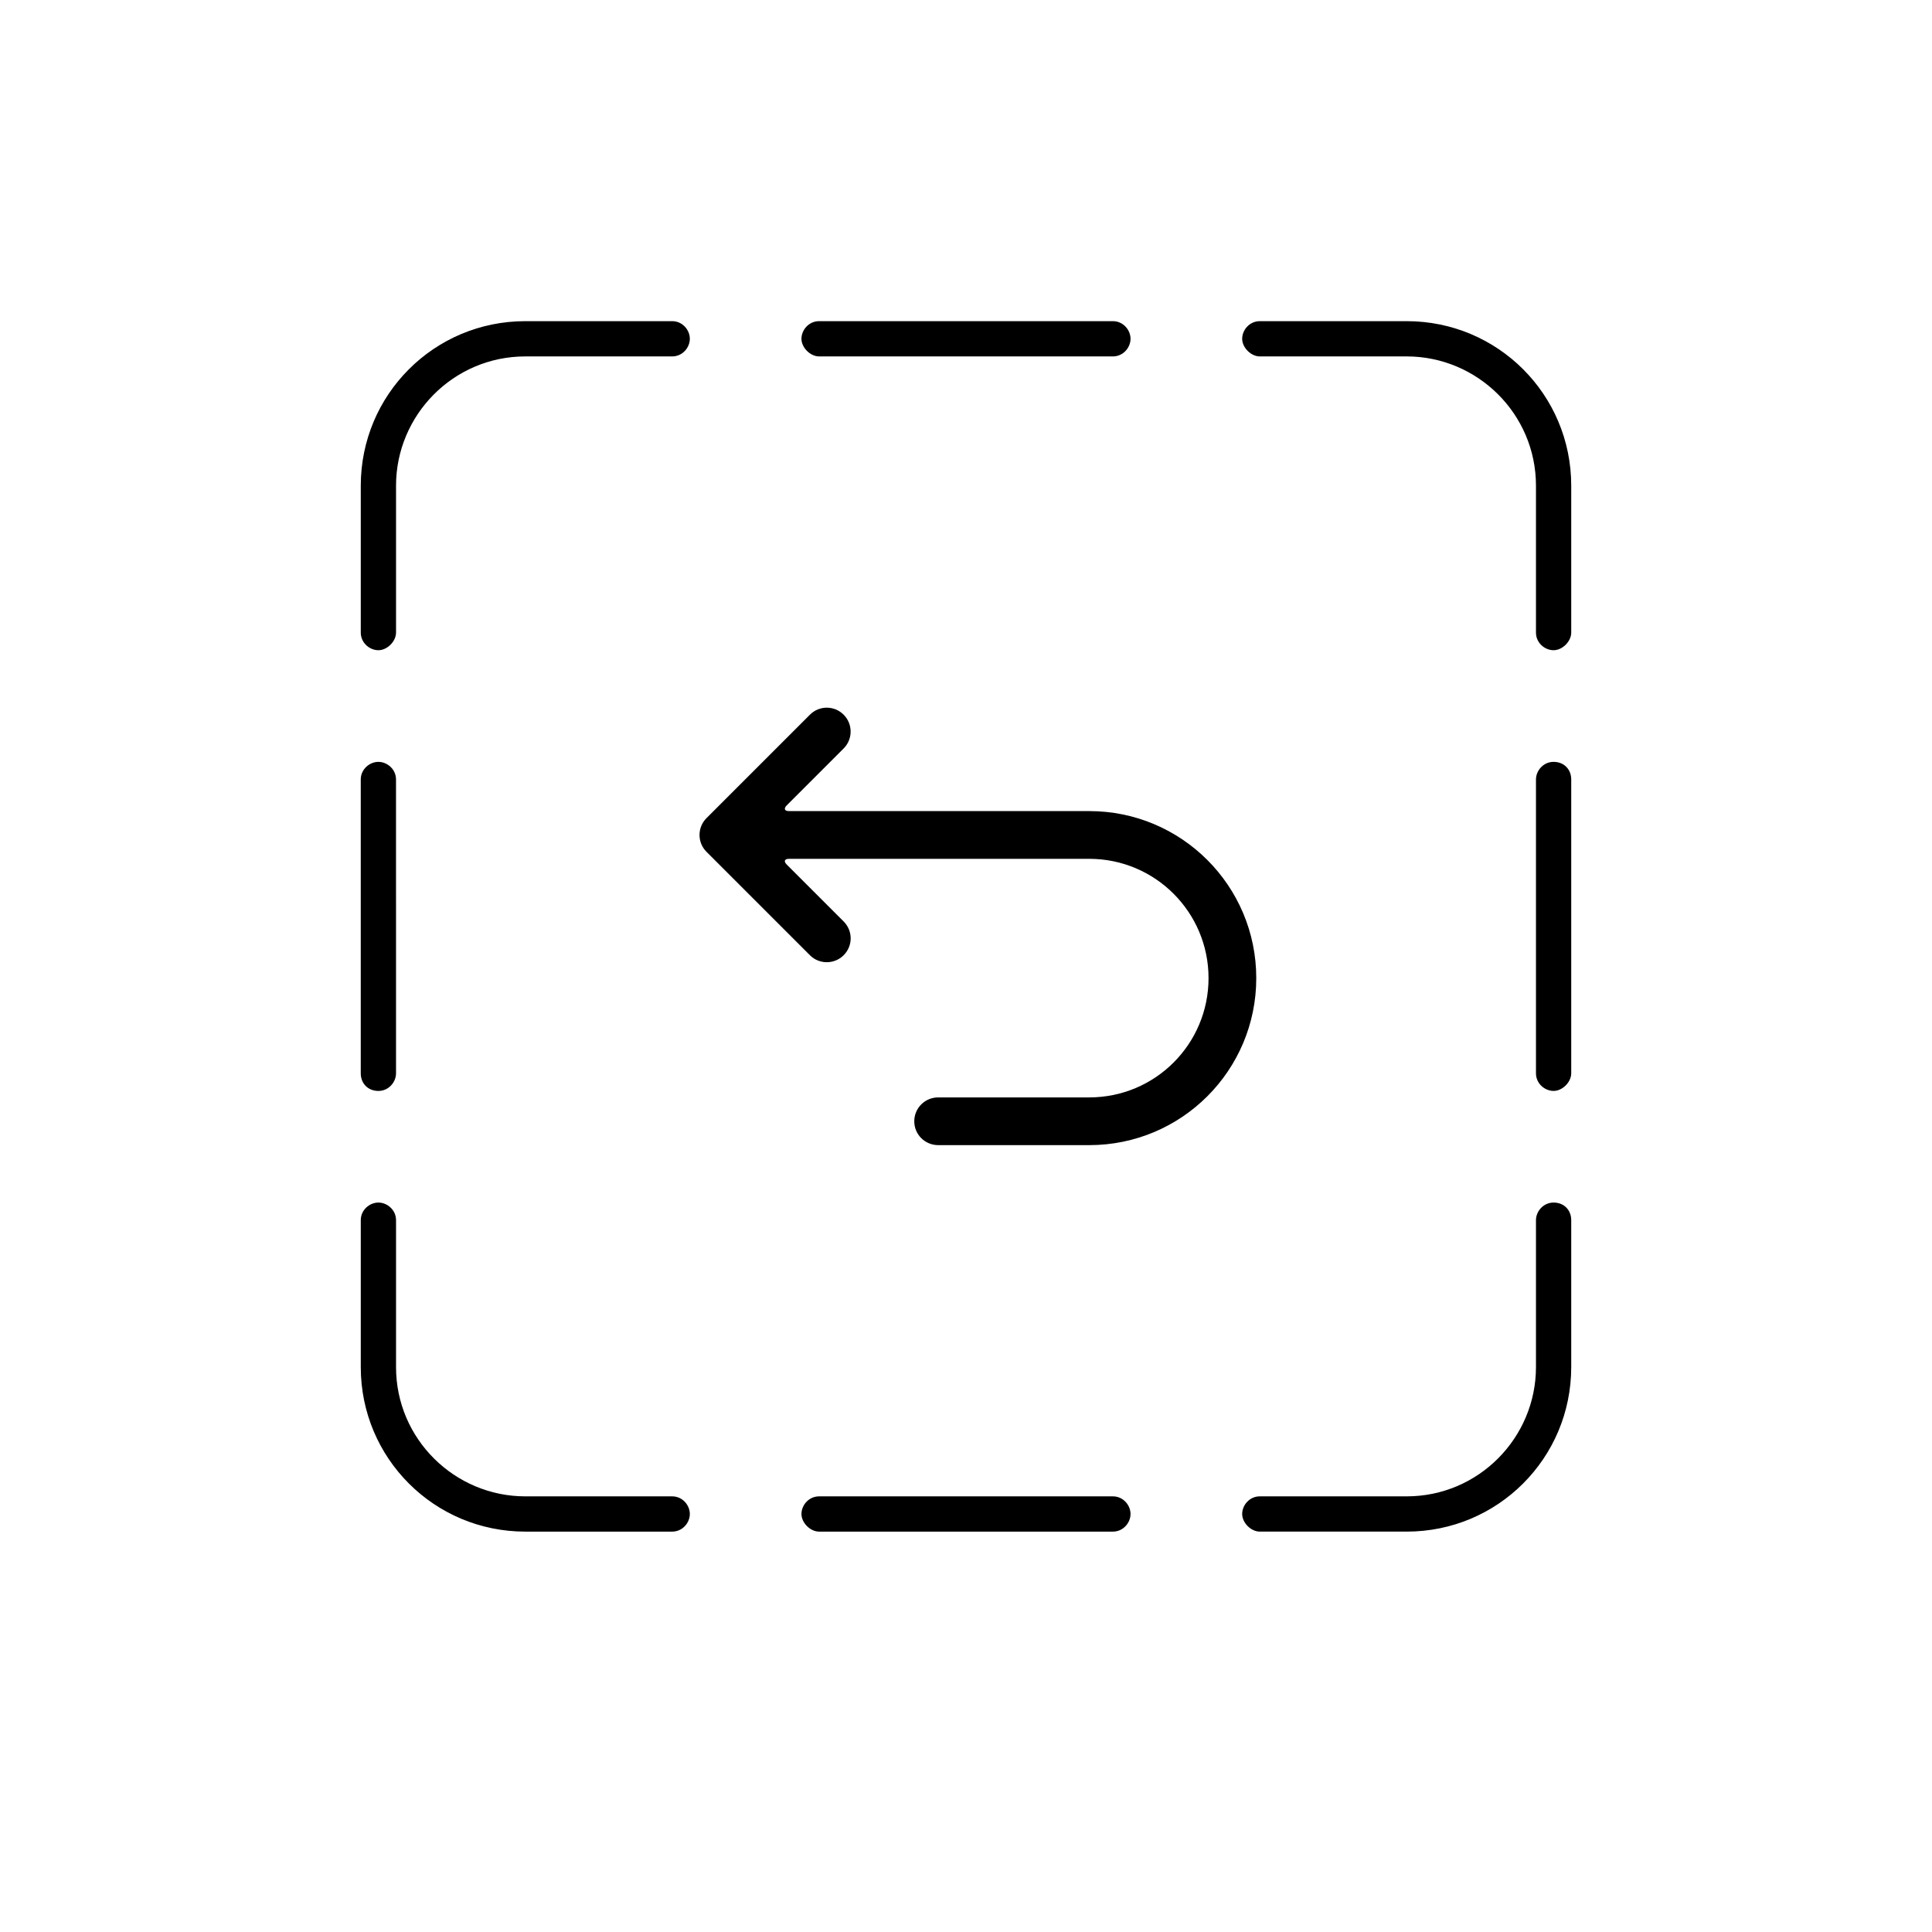 <?xml version="1.0" encoding="UTF-8"?>
<!-- Uploaded to: ICON Repo, www.svgrepo.com, Generator: ICON Repo Mixer Tools -->
<svg fill="#000000" width="800px" height="800px" version="1.1" viewBox="144 144 512 512" xmlns="http://www.w3.org/2000/svg">
 <g>
  <path d="m244.28 433.11c2.727 0 4.672-2.336 4.672-4.672l-0.004-77.863c0-2.727-2.336-4.672-4.672-4.672-2.336 0-4.672 1.945-4.672 4.672v77.863c0.004 2.727 1.949 4.672 4.676 4.672z"/>
  <path d="m438.93 540.55h-77.863c-2.727 0-4.672 2.336-4.672 4.672 0 2.336 2.336 4.672 4.672 4.672h77.863c2.727 0 4.672-2.336 4.672-4.672 0-2.336-1.945-4.672-4.672-4.672z"/>
  <path d="m438.93 229.11h-77.863c-2.727 0-4.672 2.336-4.672 4.672s2.336 4.672 4.672 4.672h77.863c2.727 0 4.672-2.336 4.672-4.672s-1.945-4.672-4.672-4.672z"/>
  <path d="m516.79 229.11h-38.93c-2.727 0-4.672 2.336-4.672 4.672s2.336 4.672 4.672 4.672h38.93c18.688 0 34.258 15.184 34.258 34.258v38.93c0 2.727 2.336 4.672 4.672 4.672s4.672-2.336 4.672-4.672v-38.93c0.004-24.137-19.461-43.602-43.602-43.602z"/>
  <path d="m555.72 462.69c-2.727 0-4.672 2.336-4.672 4.672v38.93c0 18.688-15.184 34.258-34.258 34.258h-38.93c-2.727 0-4.672 2.336-4.672 4.672 0 2.336 2.336 4.672 4.672 4.672h38.93c24.137 0 43.602-19.465 43.602-43.602v-38.93c0-2.723-1.949-4.672-4.672-4.672z"/>
  <path d="m555.72 345.9c-2.727 0-4.672 2.336-4.672 4.672v77.863c0 2.727 2.336 4.672 4.672 4.672 2.336 0 4.672-2.336 4.672-4.672v-77.863c0-2.723-1.949-4.672-4.672-4.672z"/>
  <path d="m322.14 540.55h-38.93c-18.688 0-34.258-15.184-34.258-34.258v-38.93c0-2.727-2.336-4.672-4.672-4.672-2.336 0-4.672 1.945-4.672 4.672v38.93c0 24.137 19.465 43.602 43.602 43.602h38.93c2.727 0 4.672-2.336 4.672-4.672 0-2.336-1.945-4.672-4.672-4.672z"/>
  <path d="m322.14 229.11h-38.93c-24.137 0-43.602 19.465-43.602 43.602v38.93c0 2.727 2.336 4.672 4.672 4.672 2.336 0 4.672-2.336 4.672-4.672v-38.93c0-18.688 15.184-34.258 34.258-34.258h38.93c2.727 0 4.672-2.336 4.672-4.672s-1.945-4.672-4.672-4.672z"/>
  <path d="m352.49 357.43c-0.836 0.836-0.598 1.516 0.586 1.516h79.59c24.445 0 44.258 19.812 44.258 44.262 0 24.457-19.789 44.262-44.258 44.262h-40.023c-3.508 0-6.352-2.805-6.352-6.324 0-3.492 2.832-6.324 6.352-6.324h40.023c17.48 0 31.609-14.141 31.609-31.613 0-17.465-14.152-31.613-31.609-31.613h-79.59c-1.16 0-1.449 0.652-0.586 1.516l15.09 15.09c2.469 2.469 2.484 6.453 0 8.941-2.469 2.469-6.477 2.465-8.926 0.016l-27.43-27.43c-2.461-2.461-2.449-6.461 0-8.91l27.43-27.43c2.461-2.461 6.441-2.473 8.926 0.016 2.469 2.469 2.449 6.492 0 8.941z"/>
 </g>
</svg>